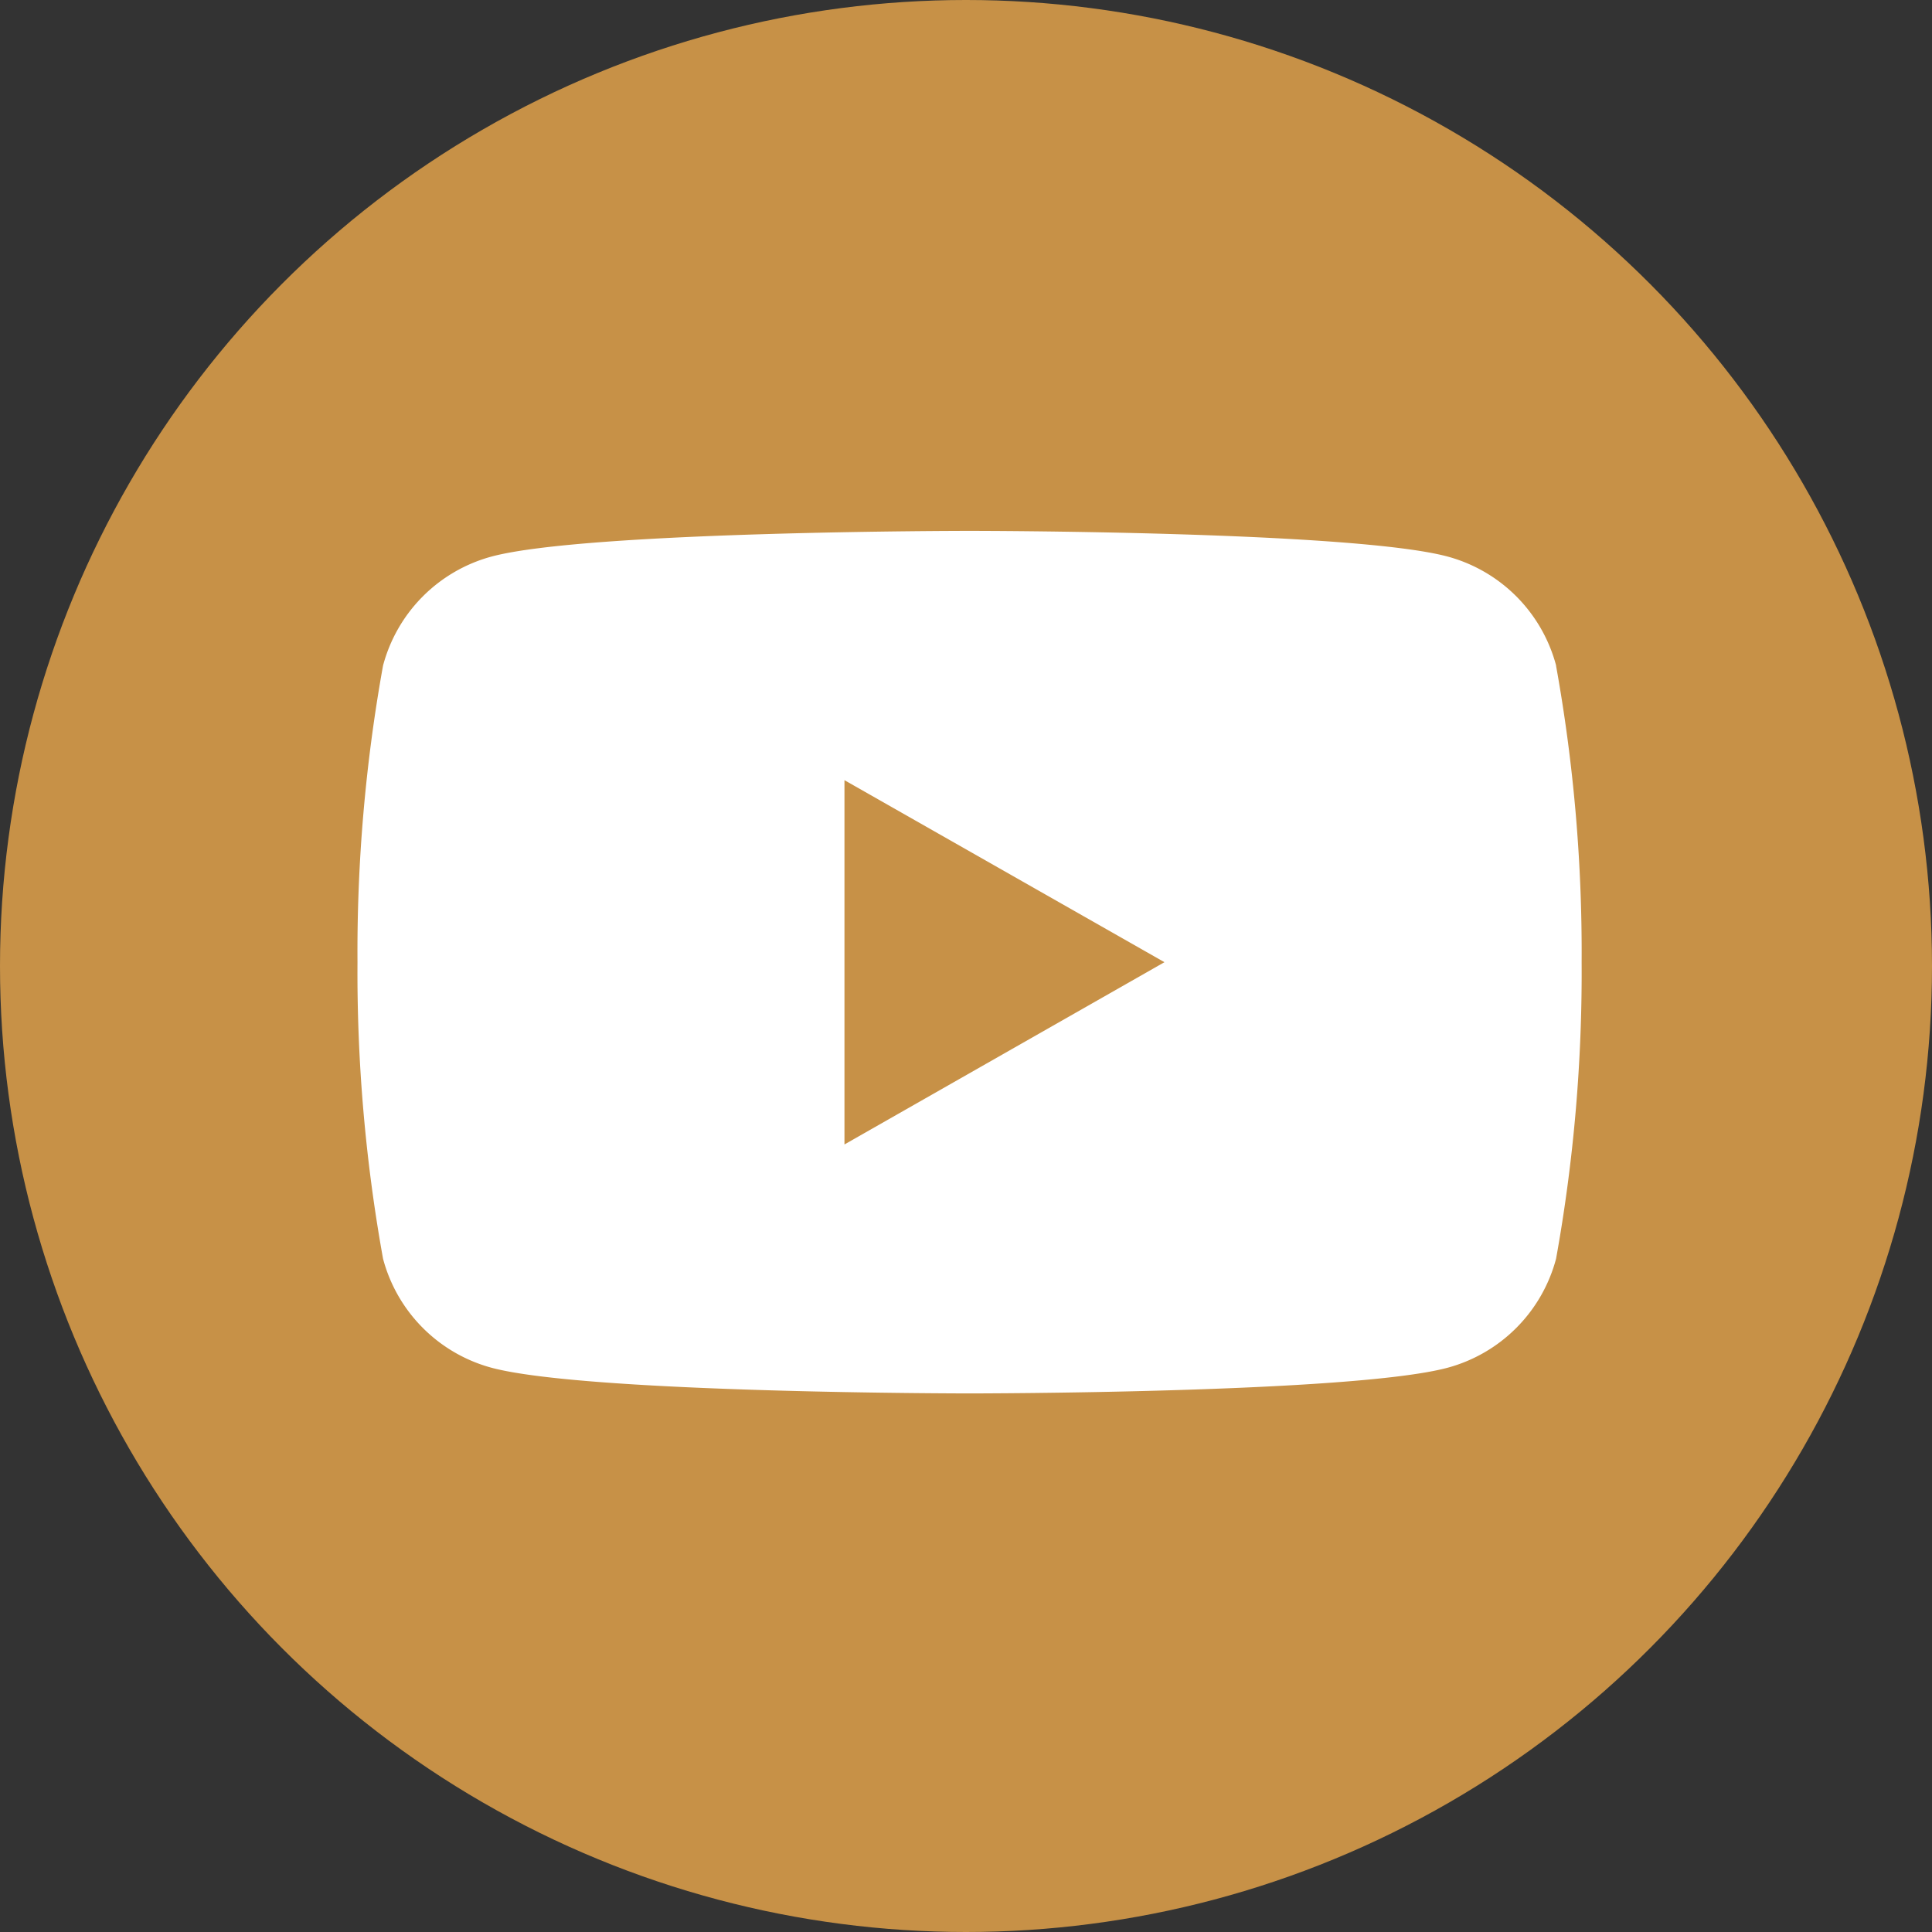 <?xml version="1.0" encoding="UTF-8"?> <svg xmlns="http://www.w3.org/2000/svg" width="39.614" height="39.614" viewBox="0 0 39.614 39.614"><rect x="0" y="0" width="39.614" height="39.614" fill="#333333" stroke="none"/><circle cx="19.807" cy="19.807" r="19.807" transform="translate(0 0)" fill="#c79147"></circle><g transform="translate(7.33 10.885)"><path d="M24.577,2.762A3.154,3.154,0,0,0,22.357.528C20.4,0,12.551,0,12.551,0S4.7,0,2.744.528A3.154,3.154,0,0,0,.524,2.762,33.093,33.093,0,0,0,0,8.843a33.093,33.093,0,0,0,.524,6.081,3.154,3.154,0,0,0,2.219,2.234c1.957.528,9.807.528,9.807.528s7.849,0,9.807-.528a3.154,3.154,0,0,0,2.219-2.234A33.084,33.084,0,0,0,25.1,8.843a33.084,33.084,0,0,0-.525-6.081" transform="translate(0 0)" fill="#fff"></path><path d="M70,43.3V35.831l6.561,3.732Z" transform="translate(-60.015 -30.719)" fill="#c79147"></path></g></svg> 
